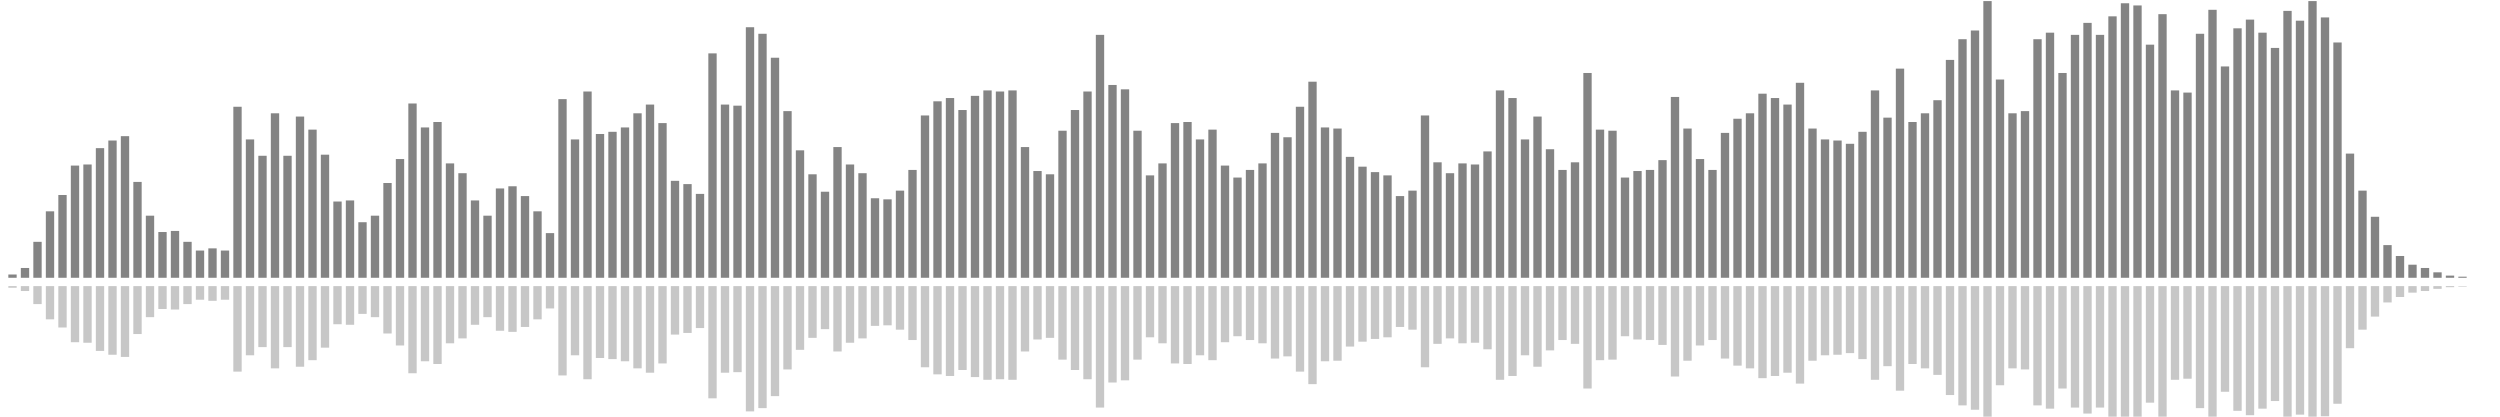 <?xml version="1.0" encoding="UTF-8"?>
<svg version="1.1" width="600" height="100" xmlns="http://www.w3.org/2000/svg">
  <line x1="0" y1="66.667" x2="0" y2="66.667" stroke="#848484" stroke-width="2"/>
  <line x1="0" y1="68.667" x2="0" y2="68.667" stroke="#c7c7c7" stroke-width="2"/>
  <line x1="3" y1="66.667" x2="3" y2="65.882" stroke="#848484" stroke-width="2"/>
  <line x1="3" y1="68.667" x2="3" y2="69.059" stroke="#c7c7c7" stroke-width="2"/>
  <line x1="6" y1="66.667" x2="6" y2="64.314" stroke="#848484" stroke-width="2"/>
  <line x1="6" y1="68.667" x2="6" y2="69.843" stroke="#c7c7c7" stroke-width="2"/>
  <line x1="9" y1="66.667" x2="9" y2="58.039" stroke="#848484" stroke-width="2"/>
  <line x1="9" y1="68.667" x2="9" y2="72.98" stroke="#c7c7c7" stroke-width="2"/>
  <line x1="12" y1="66.667" x2="12" y2="50.719" stroke="#848484" stroke-width="2"/>
  <line x1="12" y1="68.667" x2="12" y2="76.641" stroke="#c7c7c7" stroke-width="2"/>
  <line x1="15" y1="66.667" x2="15" y2="46.797" stroke="#848484" stroke-width="2"/>
  <line x1="15" y1="68.667" x2="15" y2="78.601" stroke="#c7c7c7" stroke-width="2"/>
  <line x1="18" y1="66.667" x2="18" y2="39.739" stroke="#848484" stroke-width="2"/>
  <line x1="18" y1="68.667" x2="18" y2="82.131" stroke="#c7c7c7" stroke-width="2"/>
  <line x1="21" y1="66.667" x2="21" y2="39.477" stroke="#848484" stroke-width="2"/>
  <line x1="21" y1="68.667" x2="21" y2="82.261" stroke="#c7c7c7" stroke-width="2"/>
  <line x1="24" y1="66.667" x2="24" y2="35.556" stroke="#848484" stroke-width="2"/>
  <line x1="24" y1="68.667" x2="24" y2="84.222" stroke="#c7c7c7" stroke-width="2"/>
  <line x1="27" y1="66.667" x2="27" y2="33.725" stroke="#848484" stroke-width="2"/>
  <line x1="27" y1="68.667" x2="27" y2="85.137" stroke="#c7c7c7" stroke-width="2"/>
  <line x1="30" y1="66.667" x2="30" y2="32.68" stroke="#848484" stroke-width="2"/>
  <line x1="30" y1="68.667" x2="30" y2="85.66" stroke="#c7c7c7" stroke-width="2"/>
  <line x1="33" y1="66.667" x2="33" y2="43.66" stroke="#848484" stroke-width="2"/>
  <line x1="33" y1="68.667" x2="33" y2="80.17" stroke="#c7c7c7" stroke-width="2"/>
  <line x1="36" y1="66.667" x2="36" y2="51.765" stroke="#848484" stroke-width="2"/>
  <line x1="36" y1="68.667" x2="36" y2="76.118" stroke="#c7c7c7" stroke-width="2"/>
  <line x1="39" y1="66.667" x2="39" y2="55.686" stroke="#848484" stroke-width="2"/>
  <line x1="39" y1="68.667" x2="39" y2="74.157" stroke="#c7c7c7" stroke-width="2"/>
  <line x1="42" y1="66.667" x2="42" y2="55.425" stroke="#848484" stroke-width="2"/>
  <line x1="42" y1="68.667" x2="42" y2="74.288" stroke="#c7c7c7" stroke-width="2"/>
  <line x1="45" y1="66.667" x2="45" y2="58.039" stroke="#848484" stroke-width="2"/>
  <line x1="45" y1="68.667" x2="45" y2="72.98" stroke="#c7c7c7" stroke-width="2"/>
  <line x1="48" y1="66.667" x2="48" y2="60.131" stroke="#848484" stroke-width="2"/>
  <line x1="48" y1="68.667" x2="48" y2="71.935" stroke="#c7c7c7" stroke-width="2"/>
  <line x1="51" y1="66.667" x2="51" y2="59.608" stroke="#848484" stroke-width="2"/>
  <line x1="51" y1="68.667" x2="51" y2="72.196" stroke="#c7c7c7" stroke-width="2"/>
  <line x1="54" y1="66.667" x2="54" y2="60.131" stroke="#848484" stroke-width="2"/>
  <line x1="54" y1="68.667" x2="54" y2="71.935" stroke="#c7c7c7" stroke-width="2"/>
  <line x1="57" y1="66.667" x2="57" y2="25.621" stroke="#848484" stroke-width="2"/>
  <line x1="57" y1="68.667" x2="57" y2="89.19" stroke="#c7c7c7" stroke-width="2"/>
  <line x1="60" y1="66.667" x2="60" y2="33.464" stroke="#848484" stroke-width="2"/>
  <line x1="60" y1="68.667" x2="60" y2="85.268" stroke="#c7c7c7" stroke-width="2"/>
  <line x1="63" y1="66.667" x2="63" y2="37.386" stroke="#848484" stroke-width="2"/>
  <line x1="63" y1="68.667" x2="63" y2="83.307" stroke="#c7c7c7" stroke-width="2"/>
  <line x1="66" y1="66.667" x2="66" y2="27.19" stroke="#848484" stroke-width="2"/>
  <line x1="66" y1="68.667" x2="66" y2="88.405" stroke="#c7c7c7" stroke-width="2"/>
  <line x1="69" y1="66.667" x2="69" y2="37.386" stroke="#848484" stroke-width="2"/>
  <line x1="69" y1="68.667" x2="69" y2="83.307" stroke="#c7c7c7" stroke-width="2"/>
  <line x1="72" y1="66.667" x2="72" y2="27.974" stroke="#848484" stroke-width="2"/>
  <line x1="72" y1="68.667" x2="72" y2="88.013" stroke="#c7c7c7" stroke-width="2"/>
  <line x1="75" y1="66.667" x2="75" y2="31.111" stroke="#848484" stroke-width="2"/>
  <line x1="75" y1="68.667" x2="75" y2="86.444" stroke="#c7c7c7" stroke-width="2"/>
  <line x1="78" y1="66.667" x2="78" y2="37.124" stroke="#848484" stroke-width="2"/>
  <line x1="78" y1="68.667" x2="78" y2="83.438" stroke="#c7c7c7" stroke-width="2"/>
  <line x1="81" y1="66.667" x2="81" y2="48.366" stroke="#848484" stroke-width="2"/>
  <line x1="81" y1="68.667" x2="81" y2="77.817" stroke="#c7c7c7" stroke-width="2"/>
  <line x1="84" y1="66.667" x2="84" y2="48.105" stroke="#848484" stroke-width="2"/>
  <line x1="84" y1="68.667" x2="84" y2="77.948" stroke="#c7c7c7" stroke-width="2"/>
  <line x1="87" y1="66.667" x2="87" y2="53.333" stroke="#848484" stroke-width="2"/>
  <line x1="87" y1="68.667" x2="87" y2="75.333" stroke="#c7c7c7" stroke-width="2"/>
  <line x1="90" y1="66.667" x2="90" y2="51.765" stroke="#848484" stroke-width="2"/>
  <line x1="90" y1="68.667" x2="90" y2="76.118" stroke="#c7c7c7" stroke-width="2"/>
  <line x1="93" y1="66.667" x2="93" y2="43.922" stroke="#848484" stroke-width="2"/>
  <line x1="93" y1="68.667" x2="93" y2="80.039" stroke="#c7c7c7" stroke-width="2"/>
  <line x1="96" y1="66.667" x2="96" y2="38.17" stroke="#848484" stroke-width="2"/>
  <line x1="96" y1="68.667" x2="96" y2="82.915" stroke="#c7c7c7" stroke-width="2"/>
  <line x1="99" y1="66.667" x2="99" y2="24.837" stroke="#848484" stroke-width="2"/>
  <line x1="99" y1="68.667" x2="99" y2="89.582" stroke="#c7c7c7" stroke-width="2"/>
  <line x1="102" y1="66.667" x2="102" y2="30.588" stroke="#848484" stroke-width="2"/>
  <line x1="102" y1="68.667" x2="102" y2="86.706" stroke="#c7c7c7" stroke-width="2"/>
  <line x1="105" y1="66.667" x2="105" y2="29.281" stroke="#848484" stroke-width="2"/>
  <line x1="105" y1="68.667" x2="105" y2="87.359" stroke="#c7c7c7" stroke-width="2"/>
  <line x1="108" y1="66.667" x2="108" y2="39.216" stroke="#848484" stroke-width="2"/>
  <line x1="108" y1="68.667" x2="108" y2="82.392" stroke="#c7c7c7" stroke-width="2"/>
  <line x1="111" y1="66.667" x2="111" y2="41.569" stroke="#848484" stroke-width="2"/>
  <line x1="111" y1="68.667" x2="111" y2="81.216" stroke="#c7c7c7" stroke-width="2"/>
  <line x1="114" y1="66.667" x2="114" y2="48.105" stroke="#848484" stroke-width="2"/>
  <line x1="114" y1="68.667" x2="114" y2="77.948" stroke="#c7c7c7" stroke-width="2"/>
  <line x1="117" y1="66.667" x2="117" y2="51.765" stroke="#848484" stroke-width="2"/>
  <line x1="117" y1="68.667" x2="117" y2="76.118" stroke="#c7c7c7" stroke-width="2"/>
  <line x1="120" y1="66.667" x2="120" y2="45.229" stroke="#848484" stroke-width="2"/>
  <line x1="120" y1="68.667" x2="120" y2="79.386" stroke="#c7c7c7" stroke-width="2"/>
  <line x1="123" y1="66.667" x2="123" y2="44.706" stroke="#848484" stroke-width="2"/>
  <line x1="123" y1="68.667" x2="123" y2="79.647" stroke="#c7c7c7" stroke-width="2"/>
  <line x1="126" y1="66.667" x2="126" y2="47.059" stroke="#848484" stroke-width="2"/>
  <line x1="126" y1="68.667" x2="126" y2="78.471" stroke="#c7c7c7" stroke-width="2"/>
  <line x1="129" y1="66.667" x2="129" y2="50.719" stroke="#848484" stroke-width="2"/>
  <line x1="129" y1="68.667" x2="129" y2="76.641" stroke="#c7c7c7" stroke-width="2"/>
  <line x1="132" y1="66.667" x2="132" y2="55.948" stroke="#848484" stroke-width="2"/>
  <line x1="132" y1="68.667" x2="132" y2="74.026" stroke="#c7c7c7" stroke-width="2"/>
  <line x1="135" y1="66.667" x2="135" y2="23.791" stroke="#848484" stroke-width="2"/>
  <line x1="135" y1="68.667" x2="135" y2="90.105" stroke="#c7c7c7" stroke-width="2"/>
  <line x1="138" y1="66.667" x2="138" y2="33.464" stroke="#848484" stroke-width="2"/>
  <line x1="138" y1="68.667" x2="138" y2="85.268" stroke="#c7c7c7" stroke-width="2"/>
  <line x1="141" y1="66.667" x2="141" y2="21.961" stroke="#848484" stroke-width="2"/>
  <line x1="141" y1="68.667" x2="141" y2="91.02" stroke="#c7c7c7" stroke-width="2"/>
  <line x1="144" y1="66.667" x2="144" y2="32.157" stroke="#848484" stroke-width="2"/>
  <line x1="144" y1="68.667" x2="144" y2="85.922" stroke="#c7c7c7" stroke-width="2"/>
  <line x1="147" y1="66.667" x2="147" y2="31.634" stroke="#848484" stroke-width="2"/>
  <line x1="147" y1="68.667" x2="147" y2="86.183" stroke="#c7c7c7" stroke-width="2"/>
  <line x1="150" y1="66.667" x2="150" y2="30.588" stroke="#848484" stroke-width="2"/>
  <line x1="150" y1="68.667" x2="150" y2="86.706" stroke="#c7c7c7" stroke-width="2"/>
  <line x1="153" y1="66.667" x2="153" y2="27.19" stroke="#848484" stroke-width="2"/>
  <line x1="153" y1="68.667" x2="153" y2="88.405" stroke="#c7c7c7" stroke-width="2"/>
  <line x1="156" y1="66.667" x2="156" y2="25.098" stroke="#848484" stroke-width="2"/>
  <line x1="156" y1="68.667" x2="156" y2="89.451" stroke="#c7c7c7" stroke-width="2"/>
  <line x1="159" y1="66.667" x2="159" y2="29.542" stroke="#848484" stroke-width="2"/>
  <line x1="159" y1="68.667" x2="159" y2="87.229" stroke="#c7c7c7" stroke-width="2"/>
  <line x1="162" y1="66.667" x2="162" y2="43.399" stroke="#848484" stroke-width="2"/>
  <line x1="162" y1="68.667" x2="162" y2="80.301" stroke="#c7c7c7" stroke-width="2"/>
  <line x1="165" y1="66.667" x2="165" y2="44.183" stroke="#848484" stroke-width="2"/>
  <line x1="165" y1="68.667" x2="165" y2="79.908" stroke="#c7c7c7" stroke-width="2"/>
  <line x1="168" y1="66.667" x2="168" y2="46.536" stroke="#848484" stroke-width="2"/>
  <line x1="168" y1="68.667" x2="168" y2="78.732" stroke="#c7c7c7" stroke-width="2"/>
  <line x1="171" y1="66.667" x2="171" y2="12.81" stroke="#848484" stroke-width="2"/>
  <line x1="171" y1="68.667" x2="171" y2="95.595" stroke="#c7c7c7" stroke-width="2"/>
  <line x1="174" y1="66.667" x2="174" y2="25.098" stroke="#848484" stroke-width="2"/>
  <line x1="174" y1="68.667" x2="174" y2="89.451" stroke="#c7c7c7" stroke-width="2"/>
  <line x1="177" y1="66.667" x2="177" y2="25.359" stroke="#848484" stroke-width="2"/>
  <line x1="177" y1="68.667" x2="177" y2="89.32" stroke="#c7c7c7" stroke-width="2"/>
  <line x1="180" y1="66.667" x2="180" y2="6.536" stroke="#848484" stroke-width="2"/>
  <line x1="180" y1="68.667" x2="180" y2="98.732" stroke="#c7c7c7" stroke-width="2"/>
  <line x1="183" y1="66.667" x2="183" y2="8.105" stroke="#848484" stroke-width="2"/>
  <line x1="183" y1="68.667" x2="183" y2="97.948" stroke="#c7c7c7" stroke-width="2"/>
  <line x1="186" y1="66.667" x2="186" y2="13.856" stroke="#848484" stroke-width="2"/>
  <line x1="186" y1="68.667" x2="186" y2="95.072" stroke="#c7c7c7" stroke-width="2"/>
  <line x1="189" y1="66.667" x2="189" y2="26.667" stroke="#848484" stroke-width="2"/>
  <line x1="189" y1="68.667" x2="189" y2="88.667" stroke="#c7c7c7" stroke-width="2"/>
  <line x1="192" y1="66.667" x2="192" y2="36.078" stroke="#848484" stroke-width="2"/>
  <line x1="192" y1="68.667" x2="192" y2="83.961" stroke="#c7c7c7" stroke-width="2"/>
  <line x1="195" y1="66.667" x2="195" y2="41.83" stroke="#848484" stroke-width="2"/>
  <line x1="195" y1="68.667" x2="195" y2="81.085" stroke="#c7c7c7" stroke-width="2"/>
  <line x1="198" y1="66.667" x2="198" y2="46.013" stroke="#848484" stroke-width="2"/>
  <line x1="198" y1="68.667" x2="198" y2="78.993" stroke="#c7c7c7" stroke-width="2"/>
  <line x1="201" y1="66.667" x2="201" y2="35.294" stroke="#848484" stroke-width="2"/>
  <line x1="201" y1="68.667" x2="201" y2="84.353" stroke="#c7c7c7" stroke-width="2"/>
  <line x1="204" y1="66.667" x2="204" y2="39.477" stroke="#848484" stroke-width="2"/>
  <line x1="204" y1="68.667" x2="204" y2="82.261" stroke="#c7c7c7" stroke-width="2"/>
  <line x1="207" y1="66.667" x2="207" y2="41.569" stroke="#848484" stroke-width="2"/>
  <line x1="207" y1="68.667" x2="207" y2="81.216" stroke="#c7c7c7" stroke-width="2"/>
  <line x1="210" y1="66.667" x2="210" y2="47.582" stroke="#848484" stroke-width="2"/>
  <line x1="210" y1="68.667" x2="210" y2="78.209" stroke="#c7c7c7" stroke-width="2"/>
  <line x1="213" y1="66.667" x2="213" y2="47.843" stroke="#848484" stroke-width="2"/>
  <line x1="213" y1="68.667" x2="213" y2="78.078" stroke="#c7c7c7" stroke-width="2"/>
  <line x1="216" y1="66.667" x2="216" y2="45.752" stroke="#848484" stroke-width="2"/>
  <line x1="216" y1="68.667" x2="216" y2="79.124" stroke="#c7c7c7" stroke-width="2"/>
  <line x1="219" y1="66.667" x2="219" y2="40.784" stroke="#848484" stroke-width="2"/>
  <line x1="219" y1="68.667" x2="219" y2="81.608" stroke="#c7c7c7" stroke-width="2"/>
  <line x1="222" y1="66.667" x2="222" y2="27.712" stroke="#848484" stroke-width="2"/>
  <line x1="222" y1="68.667" x2="222" y2="88.144" stroke="#c7c7c7" stroke-width="2"/>
  <line x1="225" y1="66.667" x2="225" y2="24.314" stroke="#848484" stroke-width="2"/>
  <line x1="225" y1="68.667" x2="225" y2="89.843" stroke="#c7c7c7" stroke-width="2"/>
  <line x1="228" y1="66.667" x2="228" y2="23.529" stroke="#848484" stroke-width="2"/>
  <line x1="228" y1="68.667" x2="228" y2="90.235" stroke="#c7c7c7" stroke-width="2"/>
  <line x1="231" y1="66.667" x2="231" y2="26.405" stroke="#848484" stroke-width="2"/>
  <line x1="231" y1="68.667" x2="231" y2="88.797" stroke="#c7c7c7" stroke-width="2"/>
  <line x1="234" y1="66.667" x2="234" y2="23.007" stroke="#848484" stroke-width="2"/>
  <line x1="234" y1="68.667" x2="234" y2="90.497" stroke="#c7c7c7" stroke-width="2"/>
  <line x1="237" y1="66.667" x2="237" y2="21.699" stroke="#848484" stroke-width="2"/>
  <line x1="237" y1="68.667" x2="237" y2="91.15" stroke="#c7c7c7" stroke-width="2"/>
  <line x1="240" y1="66.667" x2="240" y2="21.961" stroke="#848484" stroke-width="2"/>
  <line x1="240" y1="68.667" x2="240" y2="91.02" stroke="#c7c7c7" stroke-width="2"/>
  <line x1="243" y1="66.667" x2="243" y2="21.699" stroke="#848484" stroke-width="2"/>
  <line x1="243" y1="68.667" x2="243" y2="91.15" stroke="#c7c7c7" stroke-width="2"/>
  <line x1="246" y1="66.667" x2="246" y2="35.294" stroke="#848484" stroke-width="2"/>
  <line x1="246" y1="68.667" x2="246" y2="84.353" stroke="#c7c7c7" stroke-width="2"/>
  <line x1="249" y1="66.667" x2="249" y2="41.046" stroke="#848484" stroke-width="2"/>
  <line x1="249" y1="68.667" x2="249" y2="81.477" stroke="#c7c7c7" stroke-width="2"/>
  <line x1="252" y1="66.667" x2="252" y2="41.83" stroke="#848484" stroke-width="2"/>
  <line x1="252" y1="68.667" x2="252" y2="81.085" stroke="#c7c7c7" stroke-width="2"/>
  <line x1="255" y1="66.667" x2="255" y2="31.373" stroke="#848484" stroke-width="2"/>
  <line x1="255" y1="68.667" x2="255" y2="86.314" stroke="#c7c7c7" stroke-width="2"/>
  <line x1="258" y1="66.667" x2="258" y2="26.405" stroke="#848484" stroke-width="2"/>
  <line x1="258" y1="68.667" x2="258" y2="88.797" stroke="#c7c7c7" stroke-width="2"/>
  <line x1="261" y1="66.667" x2="261" y2="21.961" stroke="#848484" stroke-width="2"/>
  <line x1="261" y1="68.667" x2="261" y2="91.02" stroke="#c7c7c7" stroke-width="2"/>
  <line x1="264" y1="66.667" x2="264" y2="8.366" stroke="#848484" stroke-width="2"/>
  <line x1="264" y1="68.667" x2="264" y2="97.817" stroke="#c7c7c7" stroke-width="2"/>
  <line x1="267" y1="66.667" x2="267" y2="20.392" stroke="#848484" stroke-width="2"/>
  <line x1="267" y1="68.667" x2="267" y2="91.804" stroke="#c7c7c7" stroke-width="2"/>
  <line x1="270" y1="66.667" x2="270" y2="21.438" stroke="#848484" stroke-width="2"/>
  <line x1="270" y1="68.667" x2="270" y2="91.281" stroke="#c7c7c7" stroke-width="2"/>
  <line x1="273" y1="66.667" x2="273" y2="31.373" stroke="#848484" stroke-width="2"/>
  <line x1="273" y1="68.667" x2="273" y2="86.314" stroke="#c7c7c7" stroke-width="2"/>
  <line x1="276" y1="66.667" x2="276" y2="42.092" stroke="#848484" stroke-width="2"/>
  <line x1="276" y1="68.667" x2="276" y2="80.954" stroke="#c7c7c7" stroke-width="2"/>
  <line x1="279" y1="66.667" x2="279" y2="39.216" stroke="#848484" stroke-width="2"/>
  <line x1="279" y1="68.667" x2="279" y2="82.392" stroke="#c7c7c7" stroke-width="2"/>
  <line x1="282" y1="66.667" x2="282" y2="29.542" stroke="#848484" stroke-width="2"/>
  <line x1="282" y1="68.667" x2="282" y2="87.229" stroke="#c7c7c7" stroke-width="2"/>
  <line x1="285" y1="66.667" x2="285" y2="29.281" stroke="#848484" stroke-width="2"/>
  <line x1="285" y1="68.667" x2="285" y2="87.359" stroke="#c7c7c7" stroke-width="2"/>
  <line x1="288" y1="66.667" x2="288" y2="33.464" stroke="#848484" stroke-width="2"/>
  <line x1="288" y1="68.667" x2="288" y2="85.268" stroke="#c7c7c7" stroke-width="2"/>
  <line x1="291" y1="66.667" x2="291" y2="31.111" stroke="#848484" stroke-width="2"/>
  <line x1="291" y1="68.667" x2="291" y2="86.444" stroke="#c7c7c7" stroke-width="2"/>
  <line x1="294" y1="66.667" x2="294" y2="39.739" stroke="#848484" stroke-width="2"/>
  <line x1="294" y1="68.667" x2="294" y2="82.131" stroke="#c7c7c7" stroke-width="2"/>
  <line x1="297" y1="66.667" x2="297" y2="42.614" stroke="#848484" stroke-width="2"/>
  <line x1="297" y1="68.667" x2="297" y2="80.693" stroke="#c7c7c7" stroke-width="2"/>
  <line x1="300" y1="66.667" x2="300" y2="40.784" stroke="#848484" stroke-width="2"/>
  <line x1="300" y1="68.667" x2="300" y2="81.608" stroke="#c7c7c7" stroke-width="2"/>
  <line x1="303" y1="66.667" x2="303" y2="39.216" stroke="#848484" stroke-width="2"/>
  <line x1="303" y1="68.667" x2="303" y2="82.392" stroke="#c7c7c7" stroke-width="2"/>
  <line x1="306" y1="66.667" x2="306" y2="31.895" stroke="#848484" stroke-width="2"/>
  <line x1="306" y1="68.667" x2="306" y2="86.052" stroke="#c7c7c7" stroke-width="2"/>
  <line x1="309" y1="66.667" x2="309" y2="32.941" stroke="#848484" stroke-width="2"/>
  <line x1="309" y1="68.667" x2="309" y2="85.529" stroke="#c7c7c7" stroke-width="2"/>
  <line x1="312" y1="66.667" x2="312" y2="25.621" stroke="#848484" stroke-width="2"/>
  <line x1="312" y1="68.667" x2="312" y2="89.19" stroke="#c7c7c7" stroke-width="2"/>
  <line x1="315" y1="66.667" x2="315" y2="19.608" stroke="#848484" stroke-width="2"/>
  <line x1="315" y1="68.667" x2="315" y2="92.196" stroke="#c7c7c7" stroke-width="2"/>
  <line x1="318" y1="66.667" x2="318" y2="30.588" stroke="#848484" stroke-width="2"/>
  <line x1="318" y1="68.667" x2="318" y2="86.706" stroke="#c7c7c7" stroke-width="2"/>
  <line x1="321" y1="66.667" x2="321" y2="30.85" stroke="#848484" stroke-width="2"/>
  <line x1="321" y1="68.667" x2="321" y2="86.575" stroke="#c7c7c7" stroke-width="2"/>
  <line x1="324" y1="66.667" x2="324" y2="37.647" stroke="#848484" stroke-width="2"/>
  <line x1="324" y1="68.667" x2="324" y2="83.176" stroke="#c7c7c7" stroke-width="2"/>
  <line x1="327" y1="66.667" x2="327" y2="40.0" stroke="#848484" stroke-width="2"/>
  <line x1="327" y1="68.667" x2="327" y2="82.0" stroke="#c7c7c7" stroke-width="2"/>
  <line x1="330" y1="66.667" x2="330" y2="41.307" stroke="#848484" stroke-width="2"/>
  <line x1="330" y1="68.667" x2="330" y2="81.346" stroke="#c7c7c7" stroke-width="2"/>
  <line x1="333" y1="66.667" x2="333" y2="42.092" stroke="#848484" stroke-width="2"/>
  <line x1="333" y1="68.667" x2="333" y2="80.954" stroke="#c7c7c7" stroke-width="2"/>
  <line x1="336" y1="66.667" x2="336" y2="47.059" stroke="#848484" stroke-width="2"/>
  <line x1="336" y1="68.667" x2="336" y2="78.471" stroke="#c7c7c7" stroke-width="2"/>
  <line x1="339" y1="66.667" x2="339" y2="45.752" stroke="#848484" stroke-width="2"/>
  <line x1="339" y1="68.667" x2="339" y2="79.124" stroke="#c7c7c7" stroke-width="2"/>
  <line x1="342" y1="66.667" x2="342" y2="27.712" stroke="#848484" stroke-width="2"/>
  <line x1="342" y1="68.667" x2="342" y2="88.144" stroke="#c7c7c7" stroke-width="2"/>
  <line x1="345" y1="66.667" x2="345" y2="38.954" stroke="#848484" stroke-width="2"/>
  <line x1="345" y1="68.667" x2="345" y2="82.523" stroke="#c7c7c7" stroke-width="2"/>
  <line x1="348" y1="66.667" x2="348" y2="41.569" stroke="#848484" stroke-width="2"/>
  <line x1="348" y1="68.667" x2="348" y2="81.216" stroke="#c7c7c7" stroke-width="2"/>
  <line x1="351" y1="66.667" x2="351" y2="39.216" stroke="#848484" stroke-width="2"/>
  <line x1="351" y1="68.667" x2="351" y2="82.392" stroke="#c7c7c7" stroke-width="2"/>
  <line x1="354" y1="66.667" x2="354" y2="39.477" stroke="#848484" stroke-width="2"/>
  <line x1="354" y1="68.667" x2="354" y2="82.261" stroke="#c7c7c7" stroke-width="2"/>
  <line x1="357" y1="66.667" x2="357" y2="36.34" stroke="#848484" stroke-width="2"/>
  <line x1="357" y1="68.667" x2="357" y2="83.83" stroke="#c7c7c7" stroke-width="2"/>
  <line x1="360" y1="66.667" x2="360" y2="21.699" stroke="#848484" stroke-width="2"/>
  <line x1="360" y1="68.667" x2="360" y2="91.15" stroke="#c7c7c7" stroke-width="2"/>
  <line x1="363" y1="66.667" x2="363" y2="23.529" stroke="#848484" stroke-width="2"/>
  <line x1="363" y1="68.667" x2="363" y2="90.235" stroke="#c7c7c7" stroke-width="2"/>
  <line x1="366" y1="66.667" x2="366" y2="33.464" stroke="#848484" stroke-width="2"/>
  <line x1="366" y1="68.667" x2="366" y2="85.268" stroke="#c7c7c7" stroke-width="2"/>
  <line x1="369" y1="66.667" x2="369" y2="27.974" stroke="#848484" stroke-width="2"/>
  <line x1="369" y1="68.667" x2="369" y2="88.013" stroke="#c7c7c7" stroke-width="2"/>
  <line x1="372" y1="66.667" x2="372" y2="35.817" stroke="#848484" stroke-width="2"/>
  <line x1="372" y1="68.667" x2="372" y2="84.092" stroke="#c7c7c7" stroke-width="2"/>
  <line x1="375" y1="66.667" x2="375" y2="40.784" stroke="#848484" stroke-width="2"/>
  <line x1="375" y1="68.667" x2="375" y2="81.608" stroke="#c7c7c7" stroke-width="2"/>
  <line x1="378" y1="66.667" x2="378" y2="38.954" stroke="#848484" stroke-width="2"/>
  <line x1="378" y1="68.667" x2="378" y2="82.523" stroke="#c7c7c7" stroke-width="2"/>
  <line x1="381" y1="66.667" x2="381" y2="17.516" stroke="#848484" stroke-width="2"/>
  <line x1="381" y1="68.667" x2="381" y2="93.242" stroke="#c7c7c7" stroke-width="2"/>
  <line x1="384" y1="66.667" x2="384" y2="31.111" stroke="#848484" stroke-width="2"/>
  <line x1="384" y1="68.667" x2="384" y2="86.444" stroke="#c7c7c7" stroke-width="2"/>
  <line x1="387" y1="66.667" x2="387" y2="31.373" stroke="#848484" stroke-width="2"/>
  <line x1="387" y1="68.667" x2="387" y2="86.314" stroke="#c7c7c7" stroke-width="2"/>
  <line x1="390" y1="66.667" x2="390" y2="42.614" stroke="#848484" stroke-width="2"/>
  <line x1="390" y1="68.667" x2="390" y2="80.693" stroke="#c7c7c7" stroke-width="2"/>
  <line x1="393" y1="66.667" x2="393" y2="41.046" stroke="#848484" stroke-width="2"/>
  <line x1="393" y1="68.667" x2="393" y2="81.477" stroke="#c7c7c7" stroke-width="2"/>
  <line x1="396" y1="66.667" x2="396" y2="40.784" stroke="#848484" stroke-width="2"/>
  <line x1="396" y1="68.667" x2="396" y2="81.608" stroke="#c7c7c7" stroke-width="2"/>
  <line x1="399" y1="66.667" x2="399" y2="38.431" stroke="#848484" stroke-width="2"/>
  <line x1="399" y1="68.667" x2="399" y2="82.784" stroke="#c7c7c7" stroke-width="2"/>
  <line x1="402" y1="66.667" x2="402" y2="23.268" stroke="#848484" stroke-width="2"/>
  <line x1="402" y1="68.667" x2="402" y2="90.366" stroke="#c7c7c7" stroke-width="2"/>
  <line x1="405" y1="66.667" x2="405" y2="30.85" stroke="#848484" stroke-width="2"/>
  <line x1="405" y1="68.667" x2="405" y2="86.575" stroke="#c7c7c7" stroke-width="2"/>
  <line x1="408" y1="66.667" x2="408" y2="38.17" stroke="#848484" stroke-width="2"/>
  <line x1="408" y1="68.667" x2="408" y2="82.915" stroke="#c7c7c7" stroke-width="2"/>
  <line x1="411" y1="66.667" x2="411" y2="40.784" stroke="#848484" stroke-width="2"/>
  <line x1="411" y1="68.667" x2="411" y2="81.608" stroke="#c7c7c7" stroke-width="2"/>
  <line x1="414" y1="66.667" x2="414" y2="31.895" stroke="#848484" stroke-width="2"/>
  <line x1="414" y1="68.667" x2="414" y2="86.052" stroke="#c7c7c7" stroke-width="2"/>
  <line x1="417" y1="66.667" x2="417" y2="28.497" stroke="#848484" stroke-width="2"/>
  <line x1="417" y1="68.667" x2="417" y2="87.752" stroke="#c7c7c7" stroke-width="2"/>
  <line x1="420" y1="66.667" x2="420" y2="27.19" stroke="#848484" stroke-width="2"/>
  <line x1="420" y1="68.667" x2="420" y2="88.405" stroke="#c7c7c7" stroke-width="2"/>
  <line x1="423" y1="66.667" x2="423" y2="22.484" stroke="#848484" stroke-width="2"/>
  <line x1="423" y1="68.667" x2="423" y2="90.758" stroke="#c7c7c7" stroke-width="2"/>
  <line x1="426" y1="66.667" x2="426" y2="23.529" stroke="#848484" stroke-width="2"/>
  <line x1="426" y1="68.667" x2="426" y2="90.235" stroke="#c7c7c7" stroke-width="2"/>
  <line x1="429" y1="66.667" x2="429" y2="25.098" stroke="#848484" stroke-width="2"/>
  <line x1="429" y1="68.667" x2="429" y2="89.451" stroke="#c7c7c7" stroke-width="2"/>
  <line x1="432" y1="66.667" x2="432" y2="19.869" stroke="#848484" stroke-width="2"/>
  <line x1="432" y1="68.667" x2="432" y2="92.065" stroke="#c7c7c7" stroke-width="2"/>
  <line x1="435" y1="66.667" x2="435" y2="30.85" stroke="#848484" stroke-width="2"/>
  <line x1="435" y1="68.667" x2="435" y2="86.575" stroke="#c7c7c7" stroke-width="2"/>
  <line x1="438" y1="66.667" x2="438" y2="33.464" stroke="#848484" stroke-width="2"/>
  <line x1="438" y1="68.667" x2="438" y2="85.268" stroke="#c7c7c7" stroke-width="2"/>
  <line x1="441" y1="66.667" x2="441" y2="33.725" stroke="#848484" stroke-width="2"/>
  <line x1="441" y1="68.667" x2="441" y2="85.137" stroke="#c7c7c7" stroke-width="2"/>
  <line x1="444" y1="66.667" x2="444" y2="34.51" stroke="#848484" stroke-width="2"/>
  <line x1="444" y1="68.667" x2="444" y2="84.745" stroke="#c7c7c7" stroke-width="2"/>
  <line x1="447" y1="66.667" x2="447" y2="31.634" stroke="#848484" stroke-width="2"/>
  <line x1="447" y1="68.667" x2="447" y2="86.183" stroke="#c7c7c7" stroke-width="2"/>
  <line x1="450" y1="66.667" x2="450" y2="21.699" stroke="#848484" stroke-width="2"/>
  <line x1="450" y1="68.667" x2="450" y2="91.15" stroke="#c7c7c7" stroke-width="2"/>
  <line x1="453" y1="66.667" x2="453" y2="28.235" stroke="#848484" stroke-width="2"/>
  <line x1="453" y1="68.667" x2="453" y2="87.882" stroke="#c7c7c7" stroke-width="2"/>
  <line x1="456" y1="66.667" x2="456" y2="16.471" stroke="#848484" stroke-width="2"/>
  <line x1="456" y1="68.667" x2="456" y2="93.765" stroke="#c7c7c7" stroke-width="2"/>
  <line x1="459" y1="66.667" x2="459" y2="29.281" stroke="#848484" stroke-width="2"/>
  <line x1="459" y1="68.667" x2="459" y2="87.359" stroke="#c7c7c7" stroke-width="2"/>
  <line x1="462" y1="66.667" x2="462" y2="27.19" stroke="#848484" stroke-width="2"/>
  <line x1="462" y1="68.667" x2="462" y2="88.405" stroke="#c7c7c7" stroke-width="2"/>
  <line x1="465" y1="66.667" x2="465" y2="24.052" stroke="#848484" stroke-width="2"/>
  <line x1="465" y1="68.667" x2="465" y2="89.974" stroke="#c7c7c7" stroke-width="2"/>
  <line x1="468" y1="66.667" x2="468" y2="14.379" stroke="#848484" stroke-width="2"/>
  <line x1="468" y1="68.667" x2="468" y2="94.81" stroke="#c7c7c7" stroke-width="2"/>
  <line x1="471" y1="66.667" x2="471" y2="9.412" stroke="#848484" stroke-width="2"/>
  <line x1="471" y1="68.667" x2="471" y2="97.294" stroke="#c7c7c7" stroke-width="2"/>
  <line x1="474" y1="66.667" x2="474" y2="7.32" stroke="#848484" stroke-width="2"/>
  <line x1="474" y1="68.667" x2="474" y2="98.34" stroke="#c7c7c7" stroke-width="2"/>
  <line x1="477" y1="66.667" x2="477" y2="0.261" stroke="#848484" stroke-width="2"/>
  <line x1="477" y1="68.667" x2="477" y2="101.869" stroke="#c7c7c7" stroke-width="2"/>
  <line x1="480" y1="66.667" x2="480" y2="19.085" stroke="#848484" stroke-width="2"/>
  <line x1="480" y1="68.667" x2="480" y2="92.458" stroke="#c7c7c7" stroke-width="2"/>
  <line x1="483" y1="66.667" x2="483" y2="27.19" stroke="#848484" stroke-width="2"/>
  <line x1="483" y1="68.667" x2="483" y2="88.405" stroke="#c7c7c7" stroke-width="2"/>
  <line x1="486" y1="66.667" x2="486" y2="26.667" stroke="#848484" stroke-width="2"/>
  <line x1="486" y1="68.667" x2="486" y2="88.667" stroke="#c7c7c7" stroke-width="2"/>
  <line x1="489" y1="66.667" x2="489" y2="9.412" stroke="#848484" stroke-width="2"/>
  <line x1="489" y1="68.667" x2="489" y2="97.294" stroke="#c7c7c7" stroke-width="2"/>
  <line x1="492" y1="66.667" x2="492" y2="7.843" stroke="#848484" stroke-width="2"/>
  <line x1="492" y1="68.667" x2="492" y2="98.078" stroke="#c7c7c7" stroke-width="2"/>
  <line x1="495" y1="66.667" x2="495" y2="17.516" stroke="#848484" stroke-width="2"/>
  <line x1="495" y1="68.667" x2="495" y2="93.242" stroke="#c7c7c7" stroke-width="2"/>
  <line x1="498" y1="66.667" x2="498" y2="8.366" stroke="#848484" stroke-width="2"/>
  <line x1="498" y1="68.667" x2="498" y2="97.817" stroke="#c7c7c7" stroke-width="2"/>
  <line x1="501" y1="66.667" x2="501" y2="5.49" stroke="#848484" stroke-width="2"/>
  <line x1="501" y1="68.667" x2="501" y2="99.255" stroke="#c7c7c7" stroke-width="2"/>
  <line x1="504" y1="66.667" x2="504" y2="8.366" stroke="#848484" stroke-width="2"/>
  <line x1="504" y1="68.667" x2="504" y2="97.817" stroke="#c7c7c7" stroke-width="2"/>
  <line x1="507" y1="66.667" x2="507" y2="3.922" stroke="#848484" stroke-width="2"/>
  <line x1="507" y1="68.667" x2="507" y2="100.039" stroke="#c7c7c7" stroke-width="2"/>
  <line x1="510" y1="66.667" x2="510" y2="0.784" stroke="#848484" stroke-width="2"/>
  <line x1="510" y1="68.667" x2="510" y2="101.608" stroke="#c7c7c7" stroke-width="2"/>
  <line x1="513" y1="66.667" x2="513" y2="1.307" stroke="#848484" stroke-width="2"/>
  <line x1="513" y1="68.667" x2="513" y2="101.346" stroke="#c7c7c7" stroke-width="2"/>
  <line x1="516" y1="66.667" x2="516" y2="10.719" stroke="#848484" stroke-width="2"/>
  <line x1="516" y1="68.667" x2="516" y2="96.641" stroke="#c7c7c7" stroke-width="2"/>
  <line x1="519" y1="66.667" x2="519" y2="3.399" stroke="#848484" stroke-width="2"/>
  <line x1="519" y1="68.667" x2="519" y2="100.301" stroke="#c7c7c7" stroke-width="2"/>
  <line x1="522" y1="66.667" x2="522" y2="21.699" stroke="#848484" stroke-width="2"/>
  <line x1="522" y1="68.667" x2="522" y2="91.15" stroke="#c7c7c7" stroke-width="2"/>
  <line x1="525" y1="66.667" x2="525" y2="22.222" stroke="#848484" stroke-width="2"/>
  <line x1="525" y1="68.667" x2="525" y2="90.889" stroke="#c7c7c7" stroke-width="2"/>
  <line x1="528" y1="66.667" x2="528" y2="8.105" stroke="#848484" stroke-width="2"/>
  <line x1="528" y1="68.667" x2="528" y2="97.948" stroke="#c7c7c7" stroke-width="2"/>
  <line x1="531" y1="66.667" x2="531" y2="2.353" stroke="#848484" stroke-width="2"/>
  <line x1="531" y1="68.667" x2="531" y2="100.824" stroke="#c7c7c7" stroke-width="2"/>
  <line x1="534" y1="66.667" x2="534" y2="15.948" stroke="#848484" stroke-width="2"/>
  <line x1="534" y1="68.667" x2="534" y2="94.026" stroke="#c7c7c7" stroke-width="2"/>
  <line x1="537" y1="66.667" x2="537" y2="6.797" stroke="#848484" stroke-width="2"/>
  <line x1="537" y1="68.667" x2="537" y2="98.601" stroke="#c7c7c7" stroke-width="2"/>
  <line x1="540" y1="66.667" x2="540" y2="4.706" stroke="#848484" stroke-width="2"/>
  <line x1="540" y1="68.667" x2="540" y2="99.647" stroke="#c7c7c7" stroke-width="2"/>
  <line x1="543" y1="66.667" x2="543" y2="7.843" stroke="#848484" stroke-width="2"/>
  <line x1="543" y1="68.667" x2="543" y2="98.078" stroke="#c7c7c7" stroke-width="2"/>
  <line x1="546" y1="66.667" x2="546" y2="11.503" stroke="#848484" stroke-width="2"/>
  <line x1="546" y1="68.667" x2="546" y2="96.248" stroke="#c7c7c7" stroke-width="2"/>
  <line x1="549" y1="66.667" x2="549" y2="2.614" stroke="#848484" stroke-width="2"/>
  <line x1="549" y1="68.667" x2="549" y2="100.693" stroke="#c7c7c7" stroke-width="2"/>
  <line x1="552" y1="66.667" x2="552" y2="4.967" stroke="#848484" stroke-width="2"/>
  <line x1="552" y1="68.667" x2="552" y2="99.516" stroke="#c7c7c7" stroke-width="2"/>
  <line x1="555" y1="66.667" x2="555" y2="0.261" stroke="#848484" stroke-width="2"/>
  <line x1="555" y1="68.667" x2="555" y2="101.869" stroke="#c7c7c7" stroke-width="2"/>
  <line x1="558" y1="66.667" x2="558" y2="4.183" stroke="#848484" stroke-width="2"/>
  <line x1="558" y1="68.667" x2="558" y2="99.908" stroke="#c7c7c7" stroke-width="2"/>
  <line x1="561" y1="66.667" x2="561" y2="10.196" stroke="#848484" stroke-width="2"/>
  <line x1="561" y1="68.667" x2="561" y2="96.902" stroke="#c7c7c7" stroke-width="2"/>
  <line x1="564" y1="66.667" x2="564" y2="36.863" stroke="#848484" stroke-width="2"/>
  <line x1="564" y1="68.667" x2="564" y2="83.569" stroke="#c7c7c7" stroke-width="2"/>
  <line x1="567" y1="66.667" x2="567" y2="45.752" stroke="#848484" stroke-width="2"/>
  <line x1="567" y1="68.667" x2="567" y2="79.124" stroke="#c7c7c7" stroke-width="2"/>
  <line x1="570" y1="66.667" x2="570" y2="52.026" stroke="#848484" stroke-width="2"/>
  <line x1="570" y1="68.667" x2="570" y2="75.987" stroke="#c7c7c7" stroke-width="2"/>
  <line x1="573" y1="66.667" x2="573" y2="58.824" stroke="#848484" stroke-width="2"/>
  <line x1="573" y1="68.667" x2="573" y2="72.588" stroke="#c7c7c7" stroke-width="2"/>
  <line x1="576" y1="66.667" x2="576" y2="61.438" stroke="#848484" stroke-width="2"/>
  <line x1="576" y1="68.667" x2="576" y2="71.281" stroke="#c7c7c7" stroke-width="2"/>
  <line x1="579" y1="66.667" x2="579" y2="63.529" stroke="#848484" stroke-width="2"/>
  <line x1="579" y1="68.667" x2="579" y2="70.235" stroke="#c7c7c7" stroke-width="2"/>
  <line x1="582" y1="66.667" x2="582" y2="64.314" stroke="#848484" stroke-width="2"/>
  <line x1="582" y1="68.667" x2="582" y2="69.843" stroke="#c7c7c7" stroke-width="2"/>
  <line x1="585" y1="66.667" x2="585" y2="65.359" stroke="#848484" stroke-width="2"/>
  <line x1="585" y1="68.667" x2="585" y2="69.32" stroke="#c7c7c7" stroke-width="2"/>
  <line x1="588" y1="66.667" x2="588" y2="66.144" stroke="#848484" stroke-width="2"/>
  <line x1="588" y1="68.667" x2="588" y2="68.928" stroke="#c7c7c7" stroke-width="2"/>
  <line x1="591" y1="66.667" x2="591" y2="66.405" stroke="#848484" stroke-width="2"/>
  <line x1="591" y1="68.667" x2="591" y2="68.797" stroke="#c7c7c7" stroke-width="2"/>
  <line x1="594" y1="66.667" x2="594" y2="66.667" stroke="#848484" stroke-width="2"/>
  <line x1="594" y1="68.667" x2="594" y2="68.667" stroke="#c7c7c7" stroke-width="2"/>
  <line x1="597" y1="66.667" x2="597" y2="66.667" stroke="#848484" stroke-width="2"/>
  <line x1="597" y1="68.667" x2="597" y2="68.667" stroke="#c7c7c7" stroke-width="2"/>
</svg>

